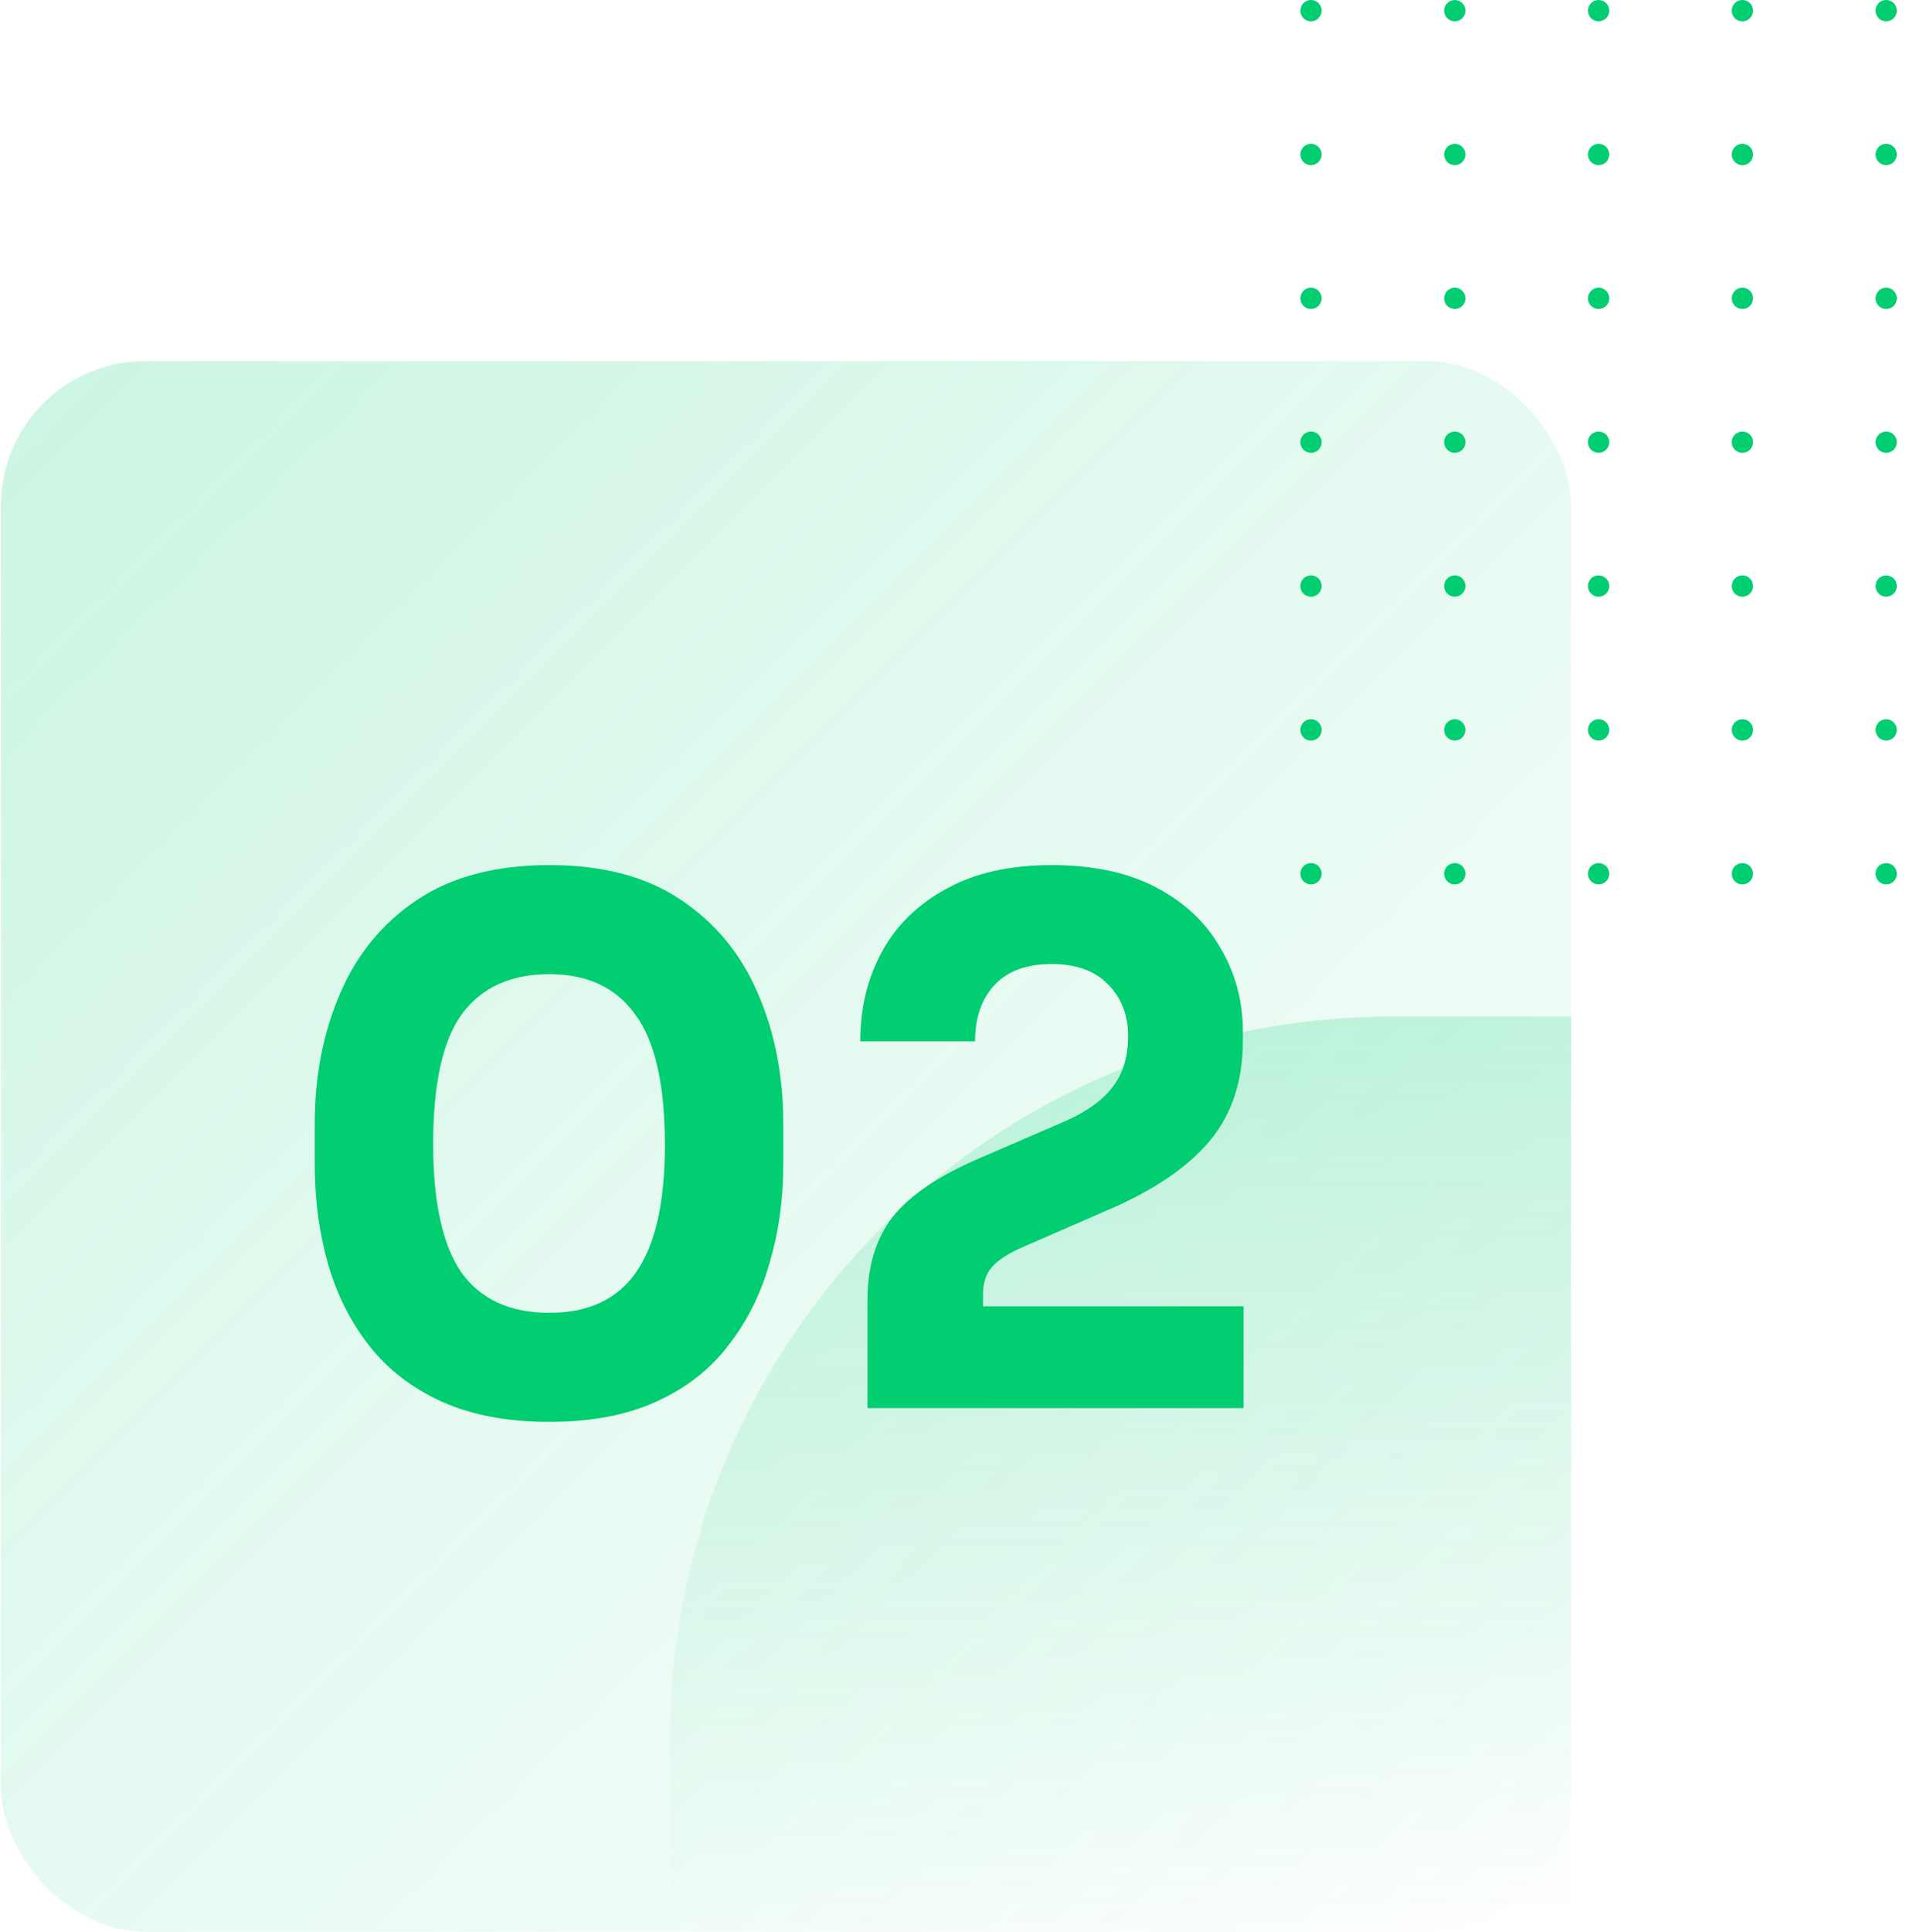 <svg width="106" height="107" viewBox="0 0 106 107" fill="none" xmlns="http://www.w3.org/2000/svg">
<circle cx="72.642" cy="0.59" r="0.59" fill="#01CD71"/>
<circle cx="80.61" cy="0.59" r="0.59" fill="#01CD71"/>
<circle cx="88.579" cy="0.59" r="0.59" fill="#01CD71"/>
<circle cx="96.547" cy="0.59" r="0.59" fill="#01CD71"/>
<circle cx="104.515" cy="0.59" r="0.59" fill="#01CD71"/>
<circle cx="72.642" cy="8.558" r="0.59" fill="#01CD71"/>
<circle cx="80.61" cy="8.558" r="0.59" fill="#01CD71"/>
<circle cx="88.579" cy="8.558" r="0.59" fill="#01CD71"/>
<circle cx="96.547" cy="8.558" r="0.59" fill="#01CD71"/>
<circle cx="104.515" cy="8.558" r="0.59" fill="#01CD71"/>
<circle cx="72.642" cy="16.526" r="0.59" fill="#01CD71"/>
<circle cx="80.61" cy="16.526" r="0.59" fill="#01CD71"/>
<circle cx="88.579" cy="16.526" r="0.59" fill="#01CD71"/>
<circle cx="96.547" cy="16.526" r="0.59" fill="#01CD71"/>
<circle cx="104.515" cy="16.526" r="0.59" fill="#01CD71"/>
<circle cx="72.642" cy="24.494" r="0.59" fill="#01CD71"/>
<circle cx="80.61" cy="24.494" r="0.59" fill="#01CD71"/>
<circle cx="88.579" cy="24.494" r="0.59" fill="#01CD71"/>
<circle cx="96.547" cy="24.494" r="0.59" fill="#01CD71"/>
<circle cx="104.515" cy="24.494" r="0.59" fill="#01CD71"/>
<circle cx="72.642" cy="32.463" r="0.59" fill="#01CD71"/>
<circle cx="80.61" cy="32.463" r="0.59" fill="#01CD71"/>
<circle cx="88.579" cy="32.463" r="0.59" fill="#01CD71"/>
<circle cx="96.547" cy="32.463" r="0.59" fill="#01CD71"/>
<circle cx="104.515" cy="32.463" r="0.59" fill="#01CD71"/>
<circle cx="72.642" cy="40.431" r="0.59" fill="#01CD71"/>
<circle cx="80.61" cy="40.431" r="0.59" fill="#01CD71"/>
<circle cx="88.579" cy="40.431" r="0.59" fill="#01CD71"/>
<circle cx="96.547" cy="40.431" r="0.59" fill="#01CD71"/>
<circle cx="104.515" cy="40.431" r="0.59" fill="#01CD71"/>
<circle cx="72.642" cy="48.399" r="0.59" fill="#01CD71"/>
<circle cx="80.61" cy="48.399" r="0.59" fill="#01CD71"/>
<circle cx="88.579" cy="48.399" r="0.59" fill="#01CD71"/>
<circle cx="96.547" cy="48.399" r="0.59" fill="#01CD71"/>
<circle cx="104.515" cy="48.399" r="0.59" fill="#01CD71"/>
<rect x="0.052" y="20" width="87" height="87" rx="8" fill="url(#paint0_linear)"/>
<path d="M37.122 96.313C37.122 74.222 55.03 56.313 77.122 56.313H87.052V107H37.122V96.313Z" fill="url(#paint1_linear)" fill-opacity="0.2"/>
<path d="M30.442 78.76C28.122 78.76 26.135 78.387 24.482 77.64C22.828 76.893 21.482 75.853 20.442 74.52C19.402 73.187 18.642 71.667 18.162 69.96C17.682 68.253 17.442 66.44 17.442 64.52V62.24C17.442 59.6 17.908 57.2 18.842 55.04C19.775 52.853 21.202 51.12 23.122 49.84C25.042 48.56 27.482 47.92 30.442 47.92C33.402 47.92 35.828 48.56 37.722 49.84C39.642 51.12 41.068 52.853 42.002 55.04C42.935 57.2 43.402 59.6 43.402 62.24V64.52C43.402 66.44 43.148 68.253 42.642 69.96C42.162 71.667 41.402 73.187 40.362 74.52C39.348 75.853 38.015 76.893 36.362 77.64C34.735 78.387 32.762 78.76 30.442 78.76ZM30.442 72.72C32.602 72.72 34.202 71.973 35.242 70.48C36.308 68.96 36.842 66.613 36.842 63.44C36.842 60.08 36.295 57.667 35.202 56.2C34.135 54.707 32.548 53.96 30.442 53.96C28.308 53.96 26.695 54.693 25.602 56.16C24.535 57.627 24.002 60.027 24.002 63.36C24.002 66.587 24.522 68.96 25.562 70.48C26.628 71.973 28.255 72.72 30.442 72.72ZM48.069 78V72C48.069 70.133 48.536 68.6 49.469 67.4C50.429 66.2 52.029 65.12 54.269 64.16L58.989 62.12C60.163 61.613 61.043 60.987 61.629 60.24C62.216 59.493 62.509 58.547 62.509 57.4C62.509 56.227 62.136 55.267 61.389 54.52C60.669 53.773 59.629 53.4 58.269 53.4C56.883 53.4 55.829 53.787 55.109 54.56C54.389 55.333 54.029 56.373 54.029 57.68H47.669C47.669 55.84 48.069 54.187 48.869 52.72C49.669 51.253 50.856 50.093 52.429 49.24C54.003 48.36 55.949 47.92 58.269 47.92C60.563 47.92 62.496 48.333 64.069 49.16C65.643 49.987 66.829 51.107 67.629 52.52C68.456 53.907 68.869 55.453 68.869 57.16V57.64C68.869 59.88 68.256 61.733 67.029 63.2C65.803 64.667 63.909 65.947 61.349 67.04L56.669 69.08C55.869 69.427 55.296 69.8 54.949 70.2C54.629 70.573 54.469 71.067 54.469 71.68V72.36H68.909V78H48.069Z" fill="#01CD71"/>
<defs>
<linearGradient id="paint0_linear" x1="0.052" y1="20" x2="87.052" y2="107" gradientUnits="userSpaceOnUse">
<stop stop-color="#01CD71" stop-opacity="0.2"/>
<stop offset="1" stop-color="#01CD71" stop-opacity="0"/>
</linearGradient>
<linearGradient id="paint1_linear" x1="62.087" y1="56.313" x2="62.087" y2="107" gradientUnits="userSpaceOnUse">
<stop stop-color="#01CD71"/>
<stop offset="1" stop-color="#01CD71" stop-opacity="0"/>
</linearGradient>
</defs>
</svg>
